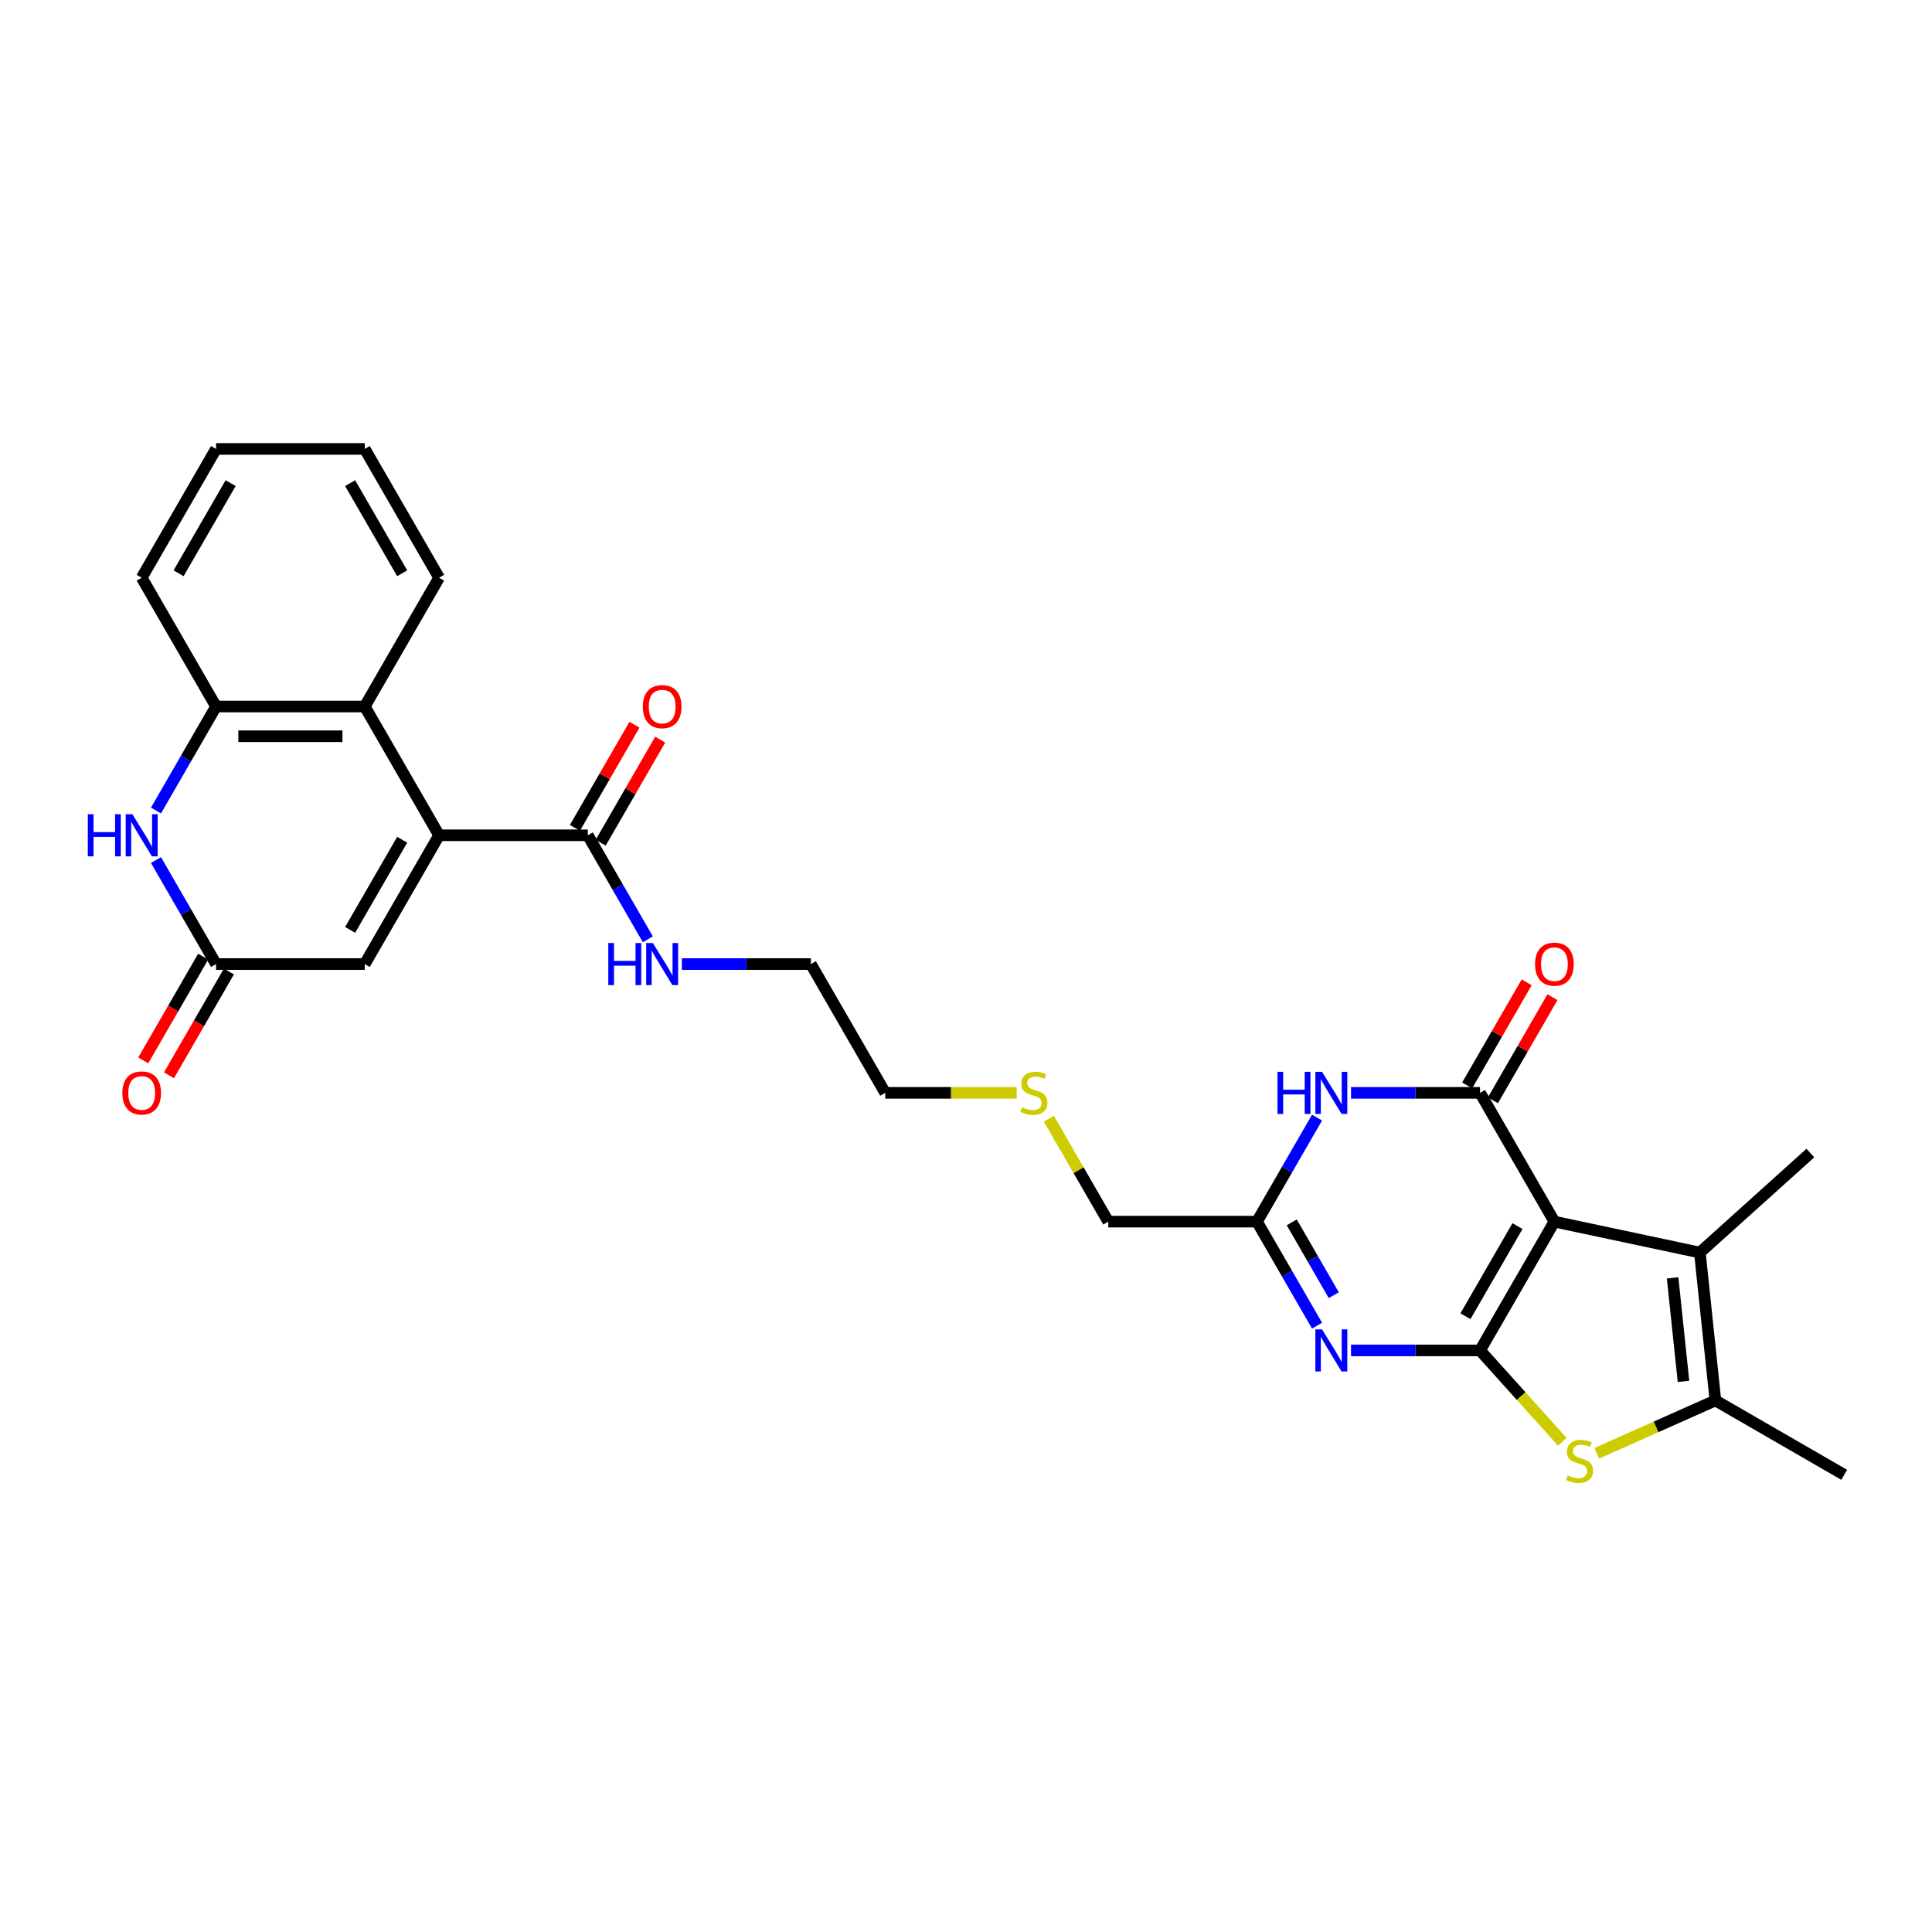 <?xml version='1.0' encoding='iso-8859-1'?>
<svg version='1.1' baseProfile='full'
              xmlns='http://www.w3.org/2000/svg'
                      xmlns:rdkit='http://www.rdkit.org/xml'
                      xmlns:xlink='http://www.w3.org/1999/xlink'
                  xml:space='preserve'
width='1000px' height='1000px' viewBox='0 0 1000 1000'>
<!-- END OF HEADER -->
<rect style='opacity:1.0;fill:#FFFFFF;stroke:none' width='1000' height='1000' x='0' y='0'> </rect>
<path class='bond-0' d='M 766.068,698.978 L 804.553,632.319' style='fill:none;fill-rule:evenodd;stroke:#000000;stroke-width:6px;stroke-linecap:butt;stroke-linejoin:miter;stroke-opacity:1' />
<path class='bond-0' d='M 758.509,681.282 L 785.448,634.621' style='fill:none;fill-rule:evenodd;stroke:#000000;stroke-width:6px;stroke-linecap:butt;stroke-linejoin:miter;stroke-opacity:1' />
<path class='bond-2' d='M 766.068,698.978 L 732.678,698.978' style='fill:none;fill-rule:evenodd;stroke:#000000;stroke-width:6px;stroke-linecap:butt;stroke-linejoin:miter;stroke-opacity:1' />
<path class='bond-2' d='M 732.678,698.978 L 699.288,698.978' style='fill:none;fill-rule:evenodd;stroke:#0000FF;stroke-width:6px;stroke-linecap:butt;stroke-linejoin:miter;stroke-opacity:1' />
<path class='bond-3' d='M 766.068,698.978 L 787.363,722.628' style='fill:none;fill-rule:evenodd;stroke:#000000;stroke-width:6px;stroke-linecap:butt;stroke-linejoin:miter;stroke-opacity:1' />
<path class='bond-3' d='M 787.363,722.628 L 808.658,746.279' style='fill:none;fill-rule:evenodd;stroke:#CCCC00;stroke-width:6px;stroke-linecap:butt;stroke-linejoin:miter;stroke-opacity:1' />
<path class='bond-1' d='M 804.553,632.319 L 766.068,565.661' style='fill:none;fill-rule:evenodd;stroke:#000000;stroke-width:6px;stroke-linecap:butt;stroke-linejoin:miter;stroke-opacity:1' />
<path class='bond-6' d='M 804.553,632.319 L 879.841,648.322' style='fill:none;fill-rule:evenodd;stroke:#000000;stroke-width:6px;stroke-linecap:butt;stroke-linejoin:miter;stroke-opacity:1' />
<path class='bond-15' d='M 772.734,569.509 L 788.141,542.823' style='fill:none;fill-rule:evenodd;stroke:#000000;stroke-width:6px;stroke-linecap:butt;stroke-linejoin:miter;stroke-opacity:1' />
<path class='bond-15' d='M 788.141,542.823 L 803.549,516.136' style='fill:none;fill-rule:evenodd;stroke:#FF0000;stroke-width:6px;stroke-linecap:butt;stroke-linejoin:miter;stroke-opacity:1' />
<path class='bond-15' d='M 759.402,561.812 L 774.809,535.126' style='fill:none;fill-rule:evenodd;stroke:#000000;stroke-width:6px;stroke-linecap:butt;stroke-linejoin:miter;stroke-opacity:1' />
<path class='bond-15' d='M 774.809,535.126 L 790.217,508.439' style='fill:none;fill-rule:evenodd;stroke:#FF0000;stroke-width:6px;stroke-linecap:butt;stroke-linejoin:miter;stroke-opacity:1' />
<path class='bond-30' d='M 766.068,565.661 L 732.678,565.661' style='fill:none;fill-rule:evenodd;stroke:#000000;stroke-width:6px;stroke-linecap:butt;stroke-linejoin:miter;stroke-opacity:1' />
<path class='bond-30' d='M 732.678,565.661 L 699.288,565.661' style='fill:none;fill-rule:evenodd;stroke:#0000FF;stroke-width:6px;stroke-linecap:butt;stroke-linejoin:miter;stroke-opacity:1' />
<path class='bond-8' d='M 681.694,686.154 L 666.153,659.237' style='fill:none;fill-rule:evenodd;stroke:#0000FF;stroke-width:6px;stroke-linecap:butt;stroke-linejoin:miter;stroke-opacity:1' />
<path class='bond-8' d='M 666.153,659.237 L 650.612,632.319' style='fill:none;fill-rule:evenodd;stroke:#000000;stroke-width:6px;stroke-linecap:butt;stroke-linejoin:miter;stroke-opacity:1' />
<path class='bond-8' d='M 690.363,670.382 L 679.484,651.54' style='fill:none;fill-rule:evenodd;stroke:#0000FF;stroke-width:6px;stroke-linecap:butt;stroke-linejoin:miter;stroke-opacity:1' />
<path class='bond-8' d='M 679.484,651.54 L 668.606,632.698' style='fill:none;fill-rule:evenodd;stroke:#000000;stroke-width:6px;stroke-linecap:butt;stroke-linejoin:miter;stroke-opacity:1' />
<path class='bond-7' d='M 826.484,752.21 L 857.186,738.54' style='fill:none;fill-rule:evenodd;stroke:#CCCC00;stroke-width:6px;stroke-linecap:butt;stroke-linejoin:miter;stroke-opacity:1' />
<path class='bond-7' d='M 857.186,738.54 L 887.887,724.871' style='fill:none;fill-rule:evenodd;stroke:#000000;stroke-width:6px;stroke-linecap:butt;stroke-linejoin:miter;stroke-opacity:1' />
<path class='bond-4' d='M 227.274,432.344 L 304.245,432.344' style='fill:none;fill-rule:evenodd;stroke:#000000;stroke-width:6px;stroke-linecap:butt;stroke-linejoin:miter;stroke-opacity:1' />
<path class='bond-11' d='M 227.274,432.344 L 188.789,365.686' style='fill:none;fill-rule:evenodd;stroke:#000000;stroke-width:6px;stroke-linecap:butt;stroke-linejoin:miter;stroke-opacity:1' />
<path class='bond-12' d='M 227.274,432.344 L 188.789,499.002' style='fill:none;fill-rule:evenodd;stroke:#000000;stroke-width:6px;stroke-linecap:butt;stroke-linejoin:miter;stroke-opacity:1' />
<path class='bond-12' d='M 208.17,434.646 L 181.23,481.307' style='fill:none;fill-rule:evenodd;stroke:#000000;stroke-width:6px;stroke-linecap:butt;stroke-linejoin:miter;stroke-opacity:1' />
<path class='bond-5' d='M 681.694,578.484 L 666.153,605.402' style='fill:none;fill-rule:evenodd;stroke:#0000FF;stroke-width:6px;stroke-linecap:butt;stroke-linejoin:miter;stroke-opacity:1' />
<path class='bond-5' d='M 666.153,605.402 L 650.612,632.319' style='fill:none;fill-rule:evenodd;stroke:#000000;stroke-width:6px;stroke-linecap:butt;stroke-linejoin:miter;stroke-opacity:1' />
<path class='bond-19' d='M 879.841,648.322 L 937.042,596.819' style='fill:none;fill-rule:evenodd;stroke:#000000;stroke-width:6px;stroke-linecap:butt;stroke-linejoin:miter;stroke-opacity:1' />
<path class='bond-29' d='M 879.841,648.322 L 887.887,724.871' style='fill:none;fill-rule:evenodd;stroke:#000000;stroke-width:6px;stroke-linecap:butt;stroke-linejoin:miter;stroke-opacity:1' />
<path class='bond-29' d='M 865.739,661.414 L 871.37,714.998' style='fill:none;fill-rule:evenodd;stroke:#000000;stroke-width:6px;stroke-linecap:butt;stroke-linejoin:miter;stroke-opacity:1' />
<path class='bond-22' d='M 887.887,724.871 L 954.545,763.356' style='fill:none;fill-rule:evenodd;stroke:#000000;stroke-width:6px;stroke-linecap:butt;stroke-linejoin:miter;stroke-opacity:1' />
<path class='bond-20' d='M 650.612,632.319 L 573.641,632.319' style='fill:none;fill-rule:evenodd;stroke:#000000;stroke-width:6px;stroke-linecap:butt;stroke-linejoin:miter;stroke-opacity:1' />
<path class='bond-9' d='M 80.737,445.167 L 96.278,472.085' style='fill:none;fill-rule:evenodd;stroke:#0000FF;stroke-width:6px;stroke-linecap:butt;stroke-linejoin:miter;stroke-opacity:1' />
<path class='bond-9' d='M 96.278,472.085 L 111.819,499.002' style='fill:none;fill-rule:evenodd;stroke:#000000;stroke-width:6px;stroke-linecap:butt;stroke-linejoin:miter;stroke-opacity:1' />
<path class='bond-31' d='M 80.737,419.521 L 96.278,392.603' style='fill:none;fill-rule:evenodd;stroke:#0000FF;stroke-width:6px;stroke-linecap:butt;stroke-linejoin:miter;stroke-opacity:1' />
<path class='bond-31' d='M 96.278,392.603 L 111.819,365.686' style='fill:none;fill-rule:evenodd;stroke:#000000;stroke-width:6px;stroke-linecap:butt;stroke-linejoin:miter;stroke-opacity:1' />
<path class='bond-10' d='M 111.819,499.002 L 188.789,499.002' style='fill:none;fill-rule:evenodd;stroke:#000000;stroke-width:6px;stroke-linecap:butt;stroke-linejoin:miter;stroke-opacity:1' />
<path class='bond-16' d='M 105.153,495.154 L 89.647,522.01' style='fill:none;fill-rule:evenodd;stroke:#000000;stroke-width:6px;stroke-linecap:butt;stroke-linejoin:miter;stroke-opacity:1' />
<path class='bond-16' d='M 89.647,522.01 L 74.142,548.866' style='fill:none;fill-rule:evenodd;stroke:#FF0000;stroke-width:6px;stroke-linecap:butt;stroke-linejoin:miter;stroke-opacity:1' />
<path class='bond-16' d='M 118.484,502.851 L 102.979,529.707' style='fill:none;fill-rule:evenodd;stroke:#000000;stroke-width:6px;stroke-linecap:butt;stroke-linejoin:miter;stroke-opacity:1' />
<path class='bond-16' d='M 102.979,529.707 L 87.474,556.563' style='fill:none;fill-rule:evenodd;stroke:#FF0000;stroke-width:6px;stroke-linecap:butt;stroke-linejoin:miter;stroke-opacity:1' />
<path class='bond-14' d='M 188.789,365.686 L 111.819,365.686' style='fill:none;fill-rule:evenodd;stroke:#000000;stroke-width:6px;stroke-linecap:butt;stroke-linejoin:miter;stroke-opacity:1' />
<path class='bond-14' d='M 177.243,381.08 L 123.364,381.08' style='fill:none;fill-rule:evenodd;stroke:#000000;stroke-width:6px;stroke-linecap:butt;stroke-linejoin:miter;stroke-opacity:1' />
<path class='bond-23' d='M 188.789,365.686 L 227.274,299.027' style='fill:none;fill-rule:evenodd;stroke:#000000;stroke-width:6px;stroke-linecap:butt;stroke-linejoin:miter;stroke-opacity:1' />
<path class='bond-13' d='M 304.245,432.344 L 319.786,459.262' style='fill:none;fill-rule:evenodd;stroke:#000000;stroke-width:6px;stroke-linecap:butt;stroke-linejoin:miter;stroke-opacity:1' />
<path class='bond-13' d='M 319.786,459.262 L 335.326,486.179' style='fill:none;fill-rule:evenodd;stroke:#0000FF;stroke-width:6px;stroke-linecap:butt;stroke-linejoin:miter;stroke-opacity:1' />
<path class='bond-17' d='M 310.911,436.193 L 326.318,409.506' style='fill:none;fill-rule:evenodd;stroke:#000000;stroke-width:6px;stroke-linecap:butt;stroke-linejoin:miter;stroke-opacity:1' />
<path class='bond-17' d='M 326.318,409.506 L 341.726,382.819' style='fill:none;fill-rule:evenodd;stroke:#FF0000;stroke-width:6px;stroke-linecap:butt;stroke-linejoin:miter;stroke-opacity:1' />
<path class='bond-17' d='M 297.579,428.496 L 312.986,401.809' style='fill:none;fill-rule:evenodd;stroke:#000000;stroke-width:6px;stroke-linecap:butt;stroke-linejoin:miter;stroke-opacity:1' />
<path class='bond-17' d='M 312.986,401.809 L 328.394,375.122' style='fill:none;fill-rule:evenodd;stroke:#FF0000;stroke-width:6px;stroke-linecap:butt;stroke-linejoin:miter;stroke-opacity:1' />
<path class='bond-24' d='M 111.819,365.686 L 73.333,299.027' style='fill:none;fill-rule:evenodd;stroke:#000000;stroke-width:6px;stroke-linecap:butt;stroke-linejoin:miter;stroke-opacity:1' />
<path class='bond-18' d='M 352.921,499.002 L 386.311,499.002' style='fill:none;fill-rule:evenodd;stroke:#0000FF;stroke-width:6px;stroke-linecap:butt;stroke-linejoin:miter;stroke-opacity:1' />
<path class='bond-18' d='M 386.311,499.002 L 419.7,499.002' style='fill:none;fill-rule:evenodd;stroke:#000000;stroke-width:6px;stroke-linecap:butt;stroke-linejoin:miter;stroke-opacity:1' />
<path class='bond-21' d='M 573.641,632.319 L 558.261,605.679' style='fill:none;fill-rule:evenodd;stroke:#000000;stroke-width:6px;stroke-linecap:butt;stroke-linejoin:miter;stroke-opacity:1' />
<path class='bond-21' d='M 558.261,605.679 L 542.88,579.038' style='fill:none;fill-rule:evenodd;stroke:#CCCC00;stroke-width:6px;stroke-linecap:butt;stroke-linejoin:miter;stroke-opacity:1' />
<path class='bond-26' d='M 526.243,565.661 L 492.214,565.661' style='fill:none;fill-rule:evenodd;stroke:#CCCC00;stroke-width:6px;stroke-linecap:butt;stroke-linejoin:miter;stroke-opacity:1' />
<path class='bond-26' d='M 492.214,565.661 L 458.186,565.661' style='fill:none;fill-rule:evenodd;stroke:#000000;stroke-width:6px;stroke-linecap:butt;stroke-linejoin:miter;stroke-opacity:1' />
<path class='bond-27' d='M 227.274,299.027 L 188.789,232.369' style='fill:none;fill-rule:evenodd;stroke:#000000;stroke-width:6px;stroke-linecap:butt;stroke-linejoin:miter;stroke-opacity:1' />
<path class='bond-27' d='M 208.17,296.726 L 181.23,250.065' style='fill:none;fill-rule:evenodd;stroke:#000000;stroke-width:6px;stroke-linecap:butt;stroke-linejoin:miter;stroke-opacity:1' />
<path class='bond-32' d='M 73.333,299.027 L 111.819,232.369' style='fill:none;fill-rule:evenodd;stroke:#000000;stroke-width:6px;stroke-linecap:butt;stroke-linejoin:miter;stroke-opacity:1' />
<path class='bond-32' d='M 92.438,296.726 L 119.377,250.065' style='fill:none;fill-rule:evenodd;stroke:#000000;stroke-width:6px;stroke-linecap:butt;stroke-linejoin:miter;stroke-opacity:1' />
<path class='bond-25' d='M 419.7,499.002 L 458.186,565.661' style='fill:none;fill-rule:evenodd;stroke:#000000;stroke-width:6px;stroke-linecap:butt;stroke-linejoin:miter;stroke-opacity:1' />
<path class='bond-28' d='M 188.789,232.369 L 111.819,232.369' style='fill:none;fill-rule:evenodd;stroke:#000000;stroke-width:6px;stroke-linecap:butt;stroke-linejoin:miter;stroke-opacity:1' />
<path  class='atom-3' d='M 684.279 688.079
L 691.422 699.624
Q 692.13 700.763, 693.269 702.826
Q 694.408 704.889, 694.47 705.012
L 694.47 688.079
L 697.364 688.079
L 697.364 709.877
L 694.377 709.877
L 686.711 697.254
Q 685.818 695.776, 684.864 694.082
Q 683.94 692.389, 683.663 691.866
L 683.663 709.877
L 680.831 709.877
L 680.831 688.079
L 684.279 688.079
' fill='#0000FF'/>
<path  class='atom-4' d='M 811.413 763.659
Q 811.66 763.752, 812.676 764.183
Q 813.692 764.614, 814.8 764.891
Q 815.939 765.137, 817.048 765.137
Q 819.11 765.137, 820.311 764.152
Q 821.512 763.136, 821.512 761.381
Q 821.512 760.18, 820.896 759.441
Q 820.311 758.703, 819.388 758.302
Q 818.464 757.902, 816.924 757.44
Q 814.985 756.855, 813.815 756.301
Q 812.676 755.747, 811.844 754.577
Q 811.044 753.407, 811.044 751.437
Q 811.044 748.696, 812.891 747.003
Q 814.769 745.31, 818.464 745.31
Q 820.988 745.31, 823.852 746.51
L 823.144 748.881
Q 820.527 747.804, 818.556 747.804
Q 816.432 747.804, 815.262 748.696
Q 814.092 749.558, 814.123 751.067
Q 814.123 752.237, 814.708 752.945
Q 815.323 753.653, 816.186 754.054
Q 817.078 754.454, 818.556 754.916
Q 820.527 755.531, 821.697 756.147
Q 822.867 756.763, 823.698 758.025
Q 824.56 759.257, 824.56 761.381
Q 824.56 764.398, 822.528 766.03
Q 820.527 767.631, 817.171 767.631
Q 815.231 767.631, 813.753 767.2
Q 812.306 766.8, 810.582 766.092
L 811.413 763.659
' fill='#CCCC00'/>
<path  class='atom-6' d='M 661.218 554.762
L 664.174 554.762
L 664.174 564.029
L 675.319 564.029
L 675.319 554.762
L 678.275 554.762
L 678.275 576.56
L 675.319 576.56
L 675.319 566.492
L 664.174 566.492
L 664.174 576.56
L 661.218 576.56
L 661.218 554.762
' fill='#0000FF'/>
<path  class='atom-6' d='M 684.279 554.762
L 691.422 566.307
Q 692.13 567.447, 693.269 569.509
Q 694.408 571.572, 694.47 571.695
L 694.47 554.762
L 697.364 554.762
L 697.364 576.56
L 694.377 576.56
L 686.711 563.937
Q 685.818 562.459, 684.864 560.766
Q 683.94 559.072, 683.663 558.549
L 683.663 576.56
L 680.831 576.56
L 680.831 554.762
L 684.279 554.762
' fill='#0000FF'/>
<path  class='atom-10' d='M 45.455 421.445
L 48.41 421.445
L 48.41 430.712
L 59.556 430.712
L 59.556 421.445
L 62.511 421.445
L 62.511 443.243
L 59.556 443.243
L 59.556 433.175
L 48.41 433.175
L 48.41 443.243
L 45.455 443.243
L 45.455 421.445
' fill='#0000FF'/>
<path  class='atom-10' d='M 68.515 421.445
L 75.658 432.991
Q 76.366 434.13, 77.505 436.193
Q 78.644 438.255, 78.706 438.379
L 78.706 421.445
L 81.6 421.445
L 81.6 443.243
L 78.613 443.243
L 70.947 430.62
Q 70.054 429.142, 69.1 427.449
Q 68.176 425.755, 67.899 425.232
L 67.899 443.243
L 65.067 443.243
L 65.067 421.445
L 68.515 421.445
' fill='#0000FF'/>
<path  class='atom-16' d='M 794.547 499.064
Q 794.547 493.83, 797.133 490.905
Q 799.719 487.98, 804.553 487.98
Q 809.387 487.98, 811.973 490.905
Q 814.559 493.83, 814.559 499.064
Q 814.559 504.36, 811.942 507.377
Q 809.325 510.363, 804.553 510.363
Q 799.75 510.363, 797.133 507.377
Q 794.547 504.39, 794.547 499.064
M 804.553 507.9
Q 807.878 507.9, 809.664 505.684
Q 811.48 503.436, 811.48 499.064
Q 811.48 494.785, 809.664 492.629
Q 807.878 490.443, 804.553 490.443
Q 801.228 490.443, 799.411 492.599
Q 797.626 494.754, 797.626 499.064
Q 797.626 503.467, 799.411 505.684
Q 801.228 507.9, 804.553 507.9
' fill='#FF0000'/>
<path  class='atom-17' d='M 63.327 565.722
Q 63.327 560.488, 65.913 557.564
Q 68.499 554.639, 73.333 554.639
Q 78.167 554.639, 80.753 557.564
Q 83.339 560.488, 83.339 565.722
Q 83.339 571.018, 80.722 574.035
Q 78.105 577.022, 73.333 577.022
Q 68.53 577.022, 65.913 574.035
Q 63.327 571.049, 63.327 565.722
M 73.333 574.559
Q 76.658 574.559, 78.444 572.342
Q 80.261 570.094, 80.261 565.722
Q 80.261 561.443, 78.444 559.288
Q 76.658 557.102, 73.333 557.102
Q 70.008 557.102, 68.192 559.257
Q 66.406 561.412, 66.406 565.722
Q 66.406 570.125, 68.192 572.342
Q 70.008 574.559, 73.333 574.559
' fill='#FF0000'/>
<path  class='atom-18' d='M 332.724 365.747
Q 332.724 360.513, 335.31 357.588
Q 337.896 354.664, 342.73 354.664
Q 347.564 354.664, 350.15 357.588
Q 352.736 360.513, 352.736 365.747
Q 352.736 371.043, 350.119 374.06
Q 347.502 377.047, 342.73 377.047
Q 337.927 377.047, 335.31 374.06
Q 332.724 371.074, 332.724 365.747
M 342.73 374.583
Q 346.055 374.583, 347.841 372.367
Q 349.657 370.119, 349.657 365.747
Q 349.657 361.468, 347.841 359.313
Q 346.055 357.127, 342.73 357.127
Q 339.405 357.127, 337.588 359.282
Q 335.803 361.437, 335.803 365.747
Q 335.803 370.15, 337.588 372.367
Q 339.405 374.583, 342.73 374.583
' fill='#FF0000'/>
<path  class='atom-19' d='M 314.851 488.103
L 317.807 488.103
L 317.807 497.371
L 328.952 497.371
L 328.952 488.103
L 331.908 488.103
L 331.908 509.902
L 328.952 509.902
L 328.952 499.834
L 317.807 499.834
L 317.807 509.902
L 314.851 509.902
L 314.851 488.103
' fill='#0000FF'/>
<path  class='atom-19' d='M 337.912 488.103
L 345.054 499.649
Q 345.763 500.788, 346.902 502.851
Q 348.041 504.914, 348.103 505.037
L 348.103 488.103
L 350.997 488.103
L 350.997 509.902
L 348.01 509.902
L 340.344 497.278
Q 339.451 495.801, 338.497 494.107
Q 337.573 492.414, 337.296 491.89
L 337.296 509.902
L 334.463 509.902
L 334.463 488.103
L 337.912 488.103
' fill='#0000FF'/>
<path  class='atom-22' d='M 528.999 573.142
Q 529.245 573.235, 530.261 573.666
Q 531.277 574.097, 532.385 574.374
Q 533.524 574.62, 534.633 574.62
Q 536.696 574.62, 537.896 573.635
Q 539.097 572.619, 539.097 570.864
Q 539.097 569.663, 538.481 568.924
Q 537.896 568.186, 536.973 567.785
Q 536.049 567.385, 534.51 566.923
Q 532.57 566.338, 531.4 565.784
Q 530.261 565.23, 529.43 564.06
Q 528.629 562.89, 528.629 560.92
Q 528.629 558.179, 530.476 556.486
Q 532.354 554.793, 536.049 554.793
Q 538.574 554.793, 541.437 555.993
L 540.729 558.364
Q 538.112 557.286, 536.141 557.286
Q 534.017 557.286, 532.847 558.179
Q 531.677 559.041, 531.708 560.55
Q 531.708 561.72, 532.293 562.428
Q 532.909 563.136, 533.771 563.537
Q 534.664 563.937, 536.141 564.399
Q 538.112 565.014, 539.282 565.63
Q 540.452 566.246, 541.283 567.508
Q 542.145 568.74, 542.145 570.864
Q 542.145 573.881, 540.113 575.513
Q 538.112 577.114, 534.756 577.114
Q 532.816 577.114, 531.338 576.683
Q 529.891 576.283, 528.167 575.575
L 528.999 573.142
' fill='#CCCC00'/>
</svg>
